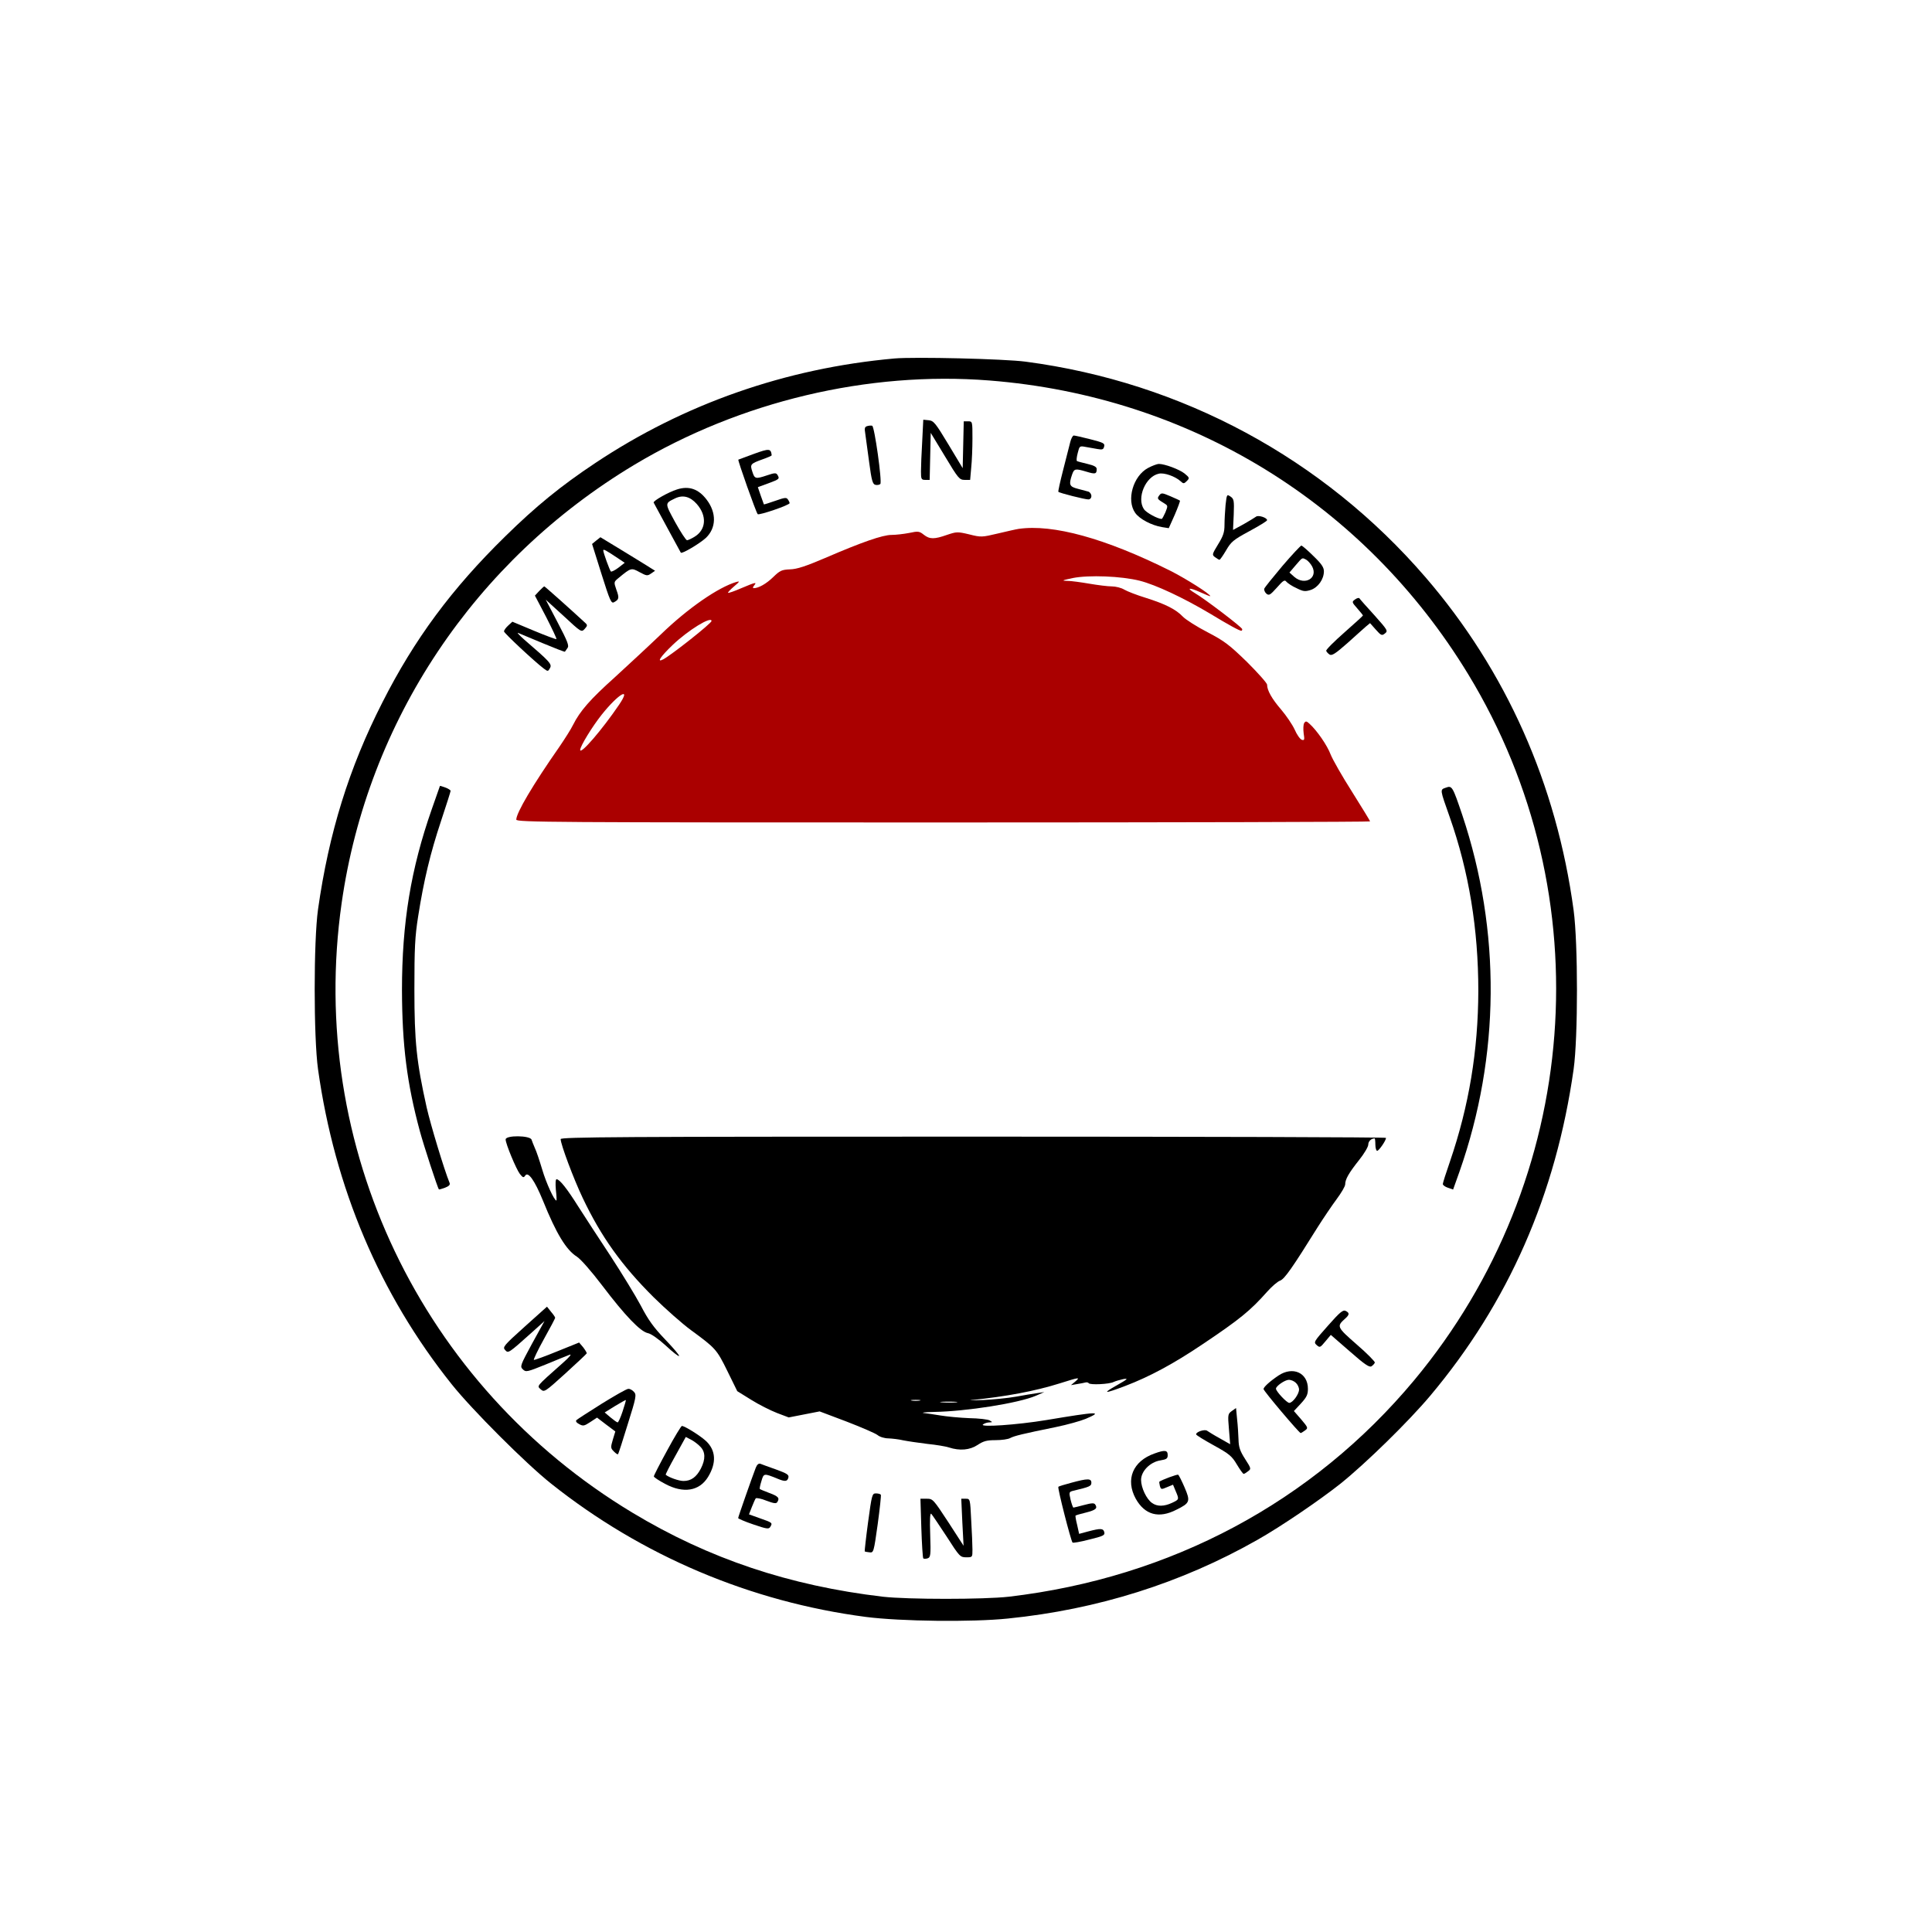 <svg xmlns="http://www.w3.org/2000/svg" id="svg5" version="1.1" viewBox="0 0 32.654 32.654" height="32.654mm" width="32.654mm">
  
  <defs id="defs2"></defs>
  <g transform="translate(425.025,91.815)" id="layer1">
    <g transform="translate(-235.91,-188.42)" id="g7624">
      <rect y="96.605" x="-189.116" height="32.654" width="32.654" id="rect7592" style="fill:none;fill-opacity:1;stroke-width:0.553;stroke-linecap:square;stroke-linejoin:round;paint-order:markers fill stroke;stop-color:#000000"></rect>
      <g id="g910" stroke="none" fill="#000000" transform="matrix(0.003,0,0,-0.003,-188.129,130.726)">
        <path id="path824" d="m 4710,9354 c -613,-55 -1185,-256 -1685,-589 -194,-129 -335,-244 -509,-415 -299,-293 -510,-577 -691,-935 -187,-367 -301,-734 -362,-1165 -25,-178 -25,-720 0,-900 94,-669 348,-1268 753,-1775 113,-142 418,-447 559,-559 511,-407 1124,-667 1775,-752 195,-25 598,-30 800,-9 505,51 977,200 1405,443 133,75 353,225 470,318 144,116 383,350 504,494 441,525 708,1134 808,1840 25,178 25,709 0,895 -96,710 -380,1349 -835,1877 -577,669 -1372,1098 -2252,1214 -120,16 -627,28 -740,18 z m 536,-124 C 6374,9141 7357,8538 7943,7575 8702,6327 8580,4729 7639,3598 7067,2912 6269,2485 5355,2378 c -142,-16 -568,-16 -710,0 -526,62 -980,214 -1410,473 -1190,716 -1834,2064 -1639,3434 146,1027 749,1930 1649,2470 596,357 1317,529 2001,475 z"></path>
        <path id="path826" d="m 4867,8888 c -4,-67 -7,-143 -7,-170 0,-44 2,-48 25,-48 h 24 l 3,133 3,132 80,-132 c 75,-125 82,-133 111,-133 h 31 l 6,68 c 4,37 7,111 7,165 0,97 0,97 -25,97 h -24 l -3,-132 -3,-132 -80,133 c -73,121 -83,134 -111,137 l -31,3 z"></path>
        <path id="path828" d="m 4557,8973 c -14,-4 -16,-12 -11,-41 3,-20 13,-93 22,-162 14,-106 20,-125 36,-128 10,-2 22,0 27,5 11,11 -33,326 -46,328 -5,2 -18,1 -28,-2 z"></path>
        <path id="path830" d="m 5701,8883 c -5,-21 -23,-92 -40,-157 -17,-66 -29,-121 -27,-123 6,-7 149,-43 169,-43 10,0 17,8 17,19 0,11 -8,22 -17,25 -10,3 -37,10 -60,16 -47,12 -51,23 -32,79 12,35 18,36 82,17 49,-15 57,-13 57,15 0,12 -14,20 -52,29 -29,7 -56,14 -59,16 -4,2 -2,22 4,45 10,40 11,41 43,35 19,-3 49,-9 68,-12 28,-5 34,-3 38,14 5,18 -4,22 -78,41 -46,12 -88,21 -93,21 -6,0 -15,-17 -20,-37 z"></path>
        <path id="path832" d="m 3920,8817 c -47,-17 -87,-32 -89,-33 -4,-4 99,-295 109,-307 7,-8 180,51 180,62 0,3 -4,13 -10,21 -8,12 -17,11 -71,-8 -34,-12 -63,-21 -64,-20 -1,2 -9,24 -18,50 l -16,47 60,22 c 62,23 64,25 50,48 -7,11 -16,11 -57,-3 -66,-22 -71,-21 -84,20 -14,42 -11,45 58,70 28,10 52,20 51,23 -5,38 -13,39 -99,8 z"></path>
        <path id="path834" d="m 6139,8737 c -84,-45 -123,-181 -72,-253 25,-35 92,-70 151,-80 l 38,-6 34,76 c 18,42 31,78 29,79 -2,2 -26,13 -54,25 -47,20 -51,20 -63,4 -13,-18 -11,-20 33,-47 16,-10 16,-13 2,-48 -9,-20 -18,-37 -21,-37 -22,0 -88,36 -100,55 -42,63 9,184 84,200 30,7 92,-15 122,-42 17,-16 20,-15 36,1 16,16 15,19 -13,42 -29,23 -111,54 -145,54 -9,0 -37,-10 -61,-23 z"></path>
        <path id="path836" d="m 3485,8616 c -48,-15 -136,-65 -131,-74 41,-77 151,-278 153,-282 7,-8 106,51 141,83 59,56 61,141 5,215 -46,61 -100,80 -168,58 z m 112,-82 c 58,-66 53,-144 -12,-184 -18,-11 -37,-20 -43,-20 -6,0 -36,46 -67,102 -59,109 -59,105 0,134 44,21 85,10 122,-32 z"></path>
        <path id="path838" d="m 6576,8529 c -3,-34 -6,-85 -6,-113 0,-41 -7,-62 -36,-109 -34,-56 -35,-59 -18,-72 11,-8 22,-15 26,-15 3,0 20,24 37,53 28,48 40,59 131,108 55,30 100,57 100,62 0,14 -49,30 -62,20 -7,-5 -39,-25 -71,-43 l -59,-32 4,87 c 3,79 1,88 -18,101 -21,14 -21,13 -28,-47 z"></path>
        <path style="fill:#aa0000;fill-opacity:1" id="path840" d="m 5410,8394 c -14,-2 -66,-14 -117,-26 -89,-21 -94,-22 -161,-5 -67,16 -72,15 -126,-3 -71,-25 -97,-25 -130,1 -25,20 -32,21 -83,10 -31,-6 -76,-11 -99,-11 -50,0 -168,-41 -374,-130 -108,-46 -158,-63 -198,-64 -47,-2 -57,-7 -95,-44 -38,-37 -82,-62 -109,-62 -6,0 -6,6 2,15 17,21 9,19 -72,-15 -39,-17 -73,-29 -75,-26 -2,2 13,18 34,36 32,27 34,31 13,25 -102,-30 -273,-148 -425,-295 -72,-69 -190,-178 -262,-244 -136,-122 -194,-188 -233,-266 -12,-25 -48,-81 -78,-125 -148,-212 -242,-371 -242,-409 0,-15 209,-16 2405,-16 1323,0 2405,3 2405,6 0,4 -46,78 -101,166 -56,88 -110,183 -121,211 -19,51 -77,135 -119,173 -17,16 -22,16 -30,4 -5,-8 -6,-34 -3,-58 6,-37 4,-41 -11,-36 -10,4 -28,30 -40,58 -13,28 -47,78 -75,111 -52,60 -80,109 -80,141 0,9 -51,66 -113,128 -100,97 -127,118 -223,168 -60,31 -123,71 -139,88 -39,41 -99,71 -210,106 -49,15 -103,36 -120,46 -16,10 -48,18 -70,18 -22,0 -78,7 -125,15 -47,8 -103,16 -125,16 -35,1 -31,3 30,16 91,18 273,11 377,-15 91,-23 248,-97 396,-185 107,-65 166,-97 177,-97 3,0 5,4 5,9 0,10 -210,170 -268,204 -50,30 -30,32 32,4 31,-14 56,-24 56,-22 0,12 -138,99 -225,143 -367,183 -661,264 -855,236 z M 3680,7875 c 0,-13 -224,-190 -272,-216 -40,-21 -15,16 53,81 88,84 219,164 219,135 z m -521,-472 c -95,-140 -219,-284 -219,-254 0,20 67,130 121,198 95,119 170,162 98,56 z"></path>
        <path id="path842" d="m 3030,8328 -23,-19 53,-169 c 48,-152 55,-168 71,-159 28,15 30,24 13,70 -15,44 -15,44 13,67 69,57 71,58 118,32 39,-21 44,-22 65,-7 l 22,15 -24,15 c -12,8 -82,51 -154,95 l -130,79 z m 128,-103 33,-22 -36,-28 c -20,-15 -39,-24 -42,-21 -7,7 -43,106 -43,119 0,9 15,1 88,-48 z"></path>
        <path id="path844" d="m 6897,8186 c -53,-63 -100,-121 -103,-129 -2,-7 3,-20 12,-28 15,-12 21,-8 59,34 36,41 44,46 54,33 7,-8 32,-25 57,-36 38,-19 48,-20 80,-10 41,14 74,60 74,105 0,22 -13,42 -60,87 -32,32 -63,58 -67,58 -4,0 -52,-51 -106,-114 z m 134,34 c 10,-6 25,-23 33,-38 34,-65 -41,-109 -100,-59 l -28,25 34,40 c 41,47 36,45 61,32 z"></path>
        <path id="path846" d="m 2709,8044 -24,-26 63,-120 c 34,-67 61,-123 58,-125 -2,-2 -59,19 -126,47 l -122,51 -24,-22 c -13,-12 -24,-27 -23,-33 1,-10 171,-169 224,-209 23,-17 24,-17 35,3 12,22 0,35 -145,160 -27,24 -43,41 -35,38 8,-4 71,-29 139,-58 67,-28 124,-50 125,-48 1,2 7,10 14,20 11,13 2,36 -55,145 l -67,128 101,-92 c 99,-92 100,-92 118,-73 16,18 17,22 4,34 -81,75 -228,206 -231,206 -3,0 -15,-12 -29,-26 z"></path>
        <path id="path848" d="m 7305,7996 c -18,-13 -18,-15 13,-50 18,-20 32,-38 32,-40 0,-2 -47,-45 -105,-96 -58,-51 -104,-97 -102,-103 2,-6 10,-15 19,-21 13,-8 33,5 100,64 45,41 93,83 105,94 l 23,19 32,-36 c 30,-34 35,-36 52,-22 18,14 15,19 -59,102 -44,48 -82,91 -85,96 -3,4 -15,1 -25,-7 z"></path>
        <path id="path850" d="m 2150,6946 c 0,-1 -21,-60 -46,-131 -118,-337 -168,-640 -168,-1020 1,-311 28,-525 101,-795 22,-81 100,-320 107,-327 1,-2 17,3 34,9 23,9 31,17 26,28 -30,73 -107,328 -129,425 -57,257 -69,368 -69,665 0,231 3,296 21,410 32,204 69,358 129,538 30,90 54,166 54,170 0,4 -13,13 -30,19 -16,6 -30,10 -30,9 z"></path>
        <path id="path852" d="m 7817,6936 c -34,-12 -34,-7 22,-166 108,-307 161,-630 161,-979 -1,-336 -52,-646 -160,-962 -22,-63 -40,-120 -40,-126 0,-6 13,-16 29,-21 l 29,-10 36,101 c 229,652 234,1355 16,2008 -55,163 -58,168 -93,155 z"></path>
        <path id="path854" d="m 2520,4954 c 0,-24 59,-166 80,-194 17,-21 21,-23 30,-10 16,26 53,-25 100,-140 75,-186 131,-278 191,-316 22,-14 81,-81 144,-164 129,-170 214,-258 256,-267 18,-3 59,-32 101,-70 38,-36 72,-62 75,-59 4,3 -32,45 -78,93 -66,69 -96,111 -138,192 -30,56 -107,182 -171,280 -64,97 -145,221 -180,276 -64,102 -106,155 -123,155 -6,0 -7,-24 -4,-60 4,-33 5,-60 3,-60 -12,0 -57,97 -80,175 -15,50 -33,104 -41,120 -7,17 -16,38 -19,48 -8,24 -146,26 -146,1 z"></path>
        <path id="path856" d="m 2830,4956 c 0,-29 73,-224 124,-331 104,-219 220,-381 400,-560 67,-66 161,-149 210,-185 139,-102 145,-108 205,-230 l 56,-114 79,-49 c 43,-27 109,-60 145,-74 l 66,-25 87,17 87,17 151,-57 c 83,-32 162,-66 175,-76 13,-11 40,-19 62,-19 21,-1 58,-5 83,-11 25,-5 86,-14 135,-20 50,-5 104,-14 122,-20 62,-20 118,-15 162,14 33,22 52,27 101,27 34,0 71,5 83,12 23,12 67,23 258,62 63,13 138,34 167,46 101,43 70,42 -223,-7 -164,-27 -381,-42 -355,-24 8,6 24,11 35,11 19,1 19,1 2,11 -10,6 -61,12 -115,13 -53,2 -126,9 -162,15 -36,6 -78,12 -95,14 -16,2 10,5 58,6 182,3 475,49 574,91 l 48,21 -40,-6 c -22,-3 -76,-12 -120,-20 -44,-8 -127,-16 -185,-19 -58,-2 -87,-2 -65,0 191,19 357,50 497,94 111,35 117,36 87,10 l -24,-20 35,6 c 19,3 40,7 47,9 7,2 15,0 18,-4 6,-11 117,-6 141,7 11,5 35,12 54,16 30,5 25,0 -35,-34 -87,-49 -74,-50 45,-5 137,52 274,126 433,233 215,144 273,192 368,299 26,29 58,57 73,62 25,10 69,73 211,301 33,52 81,123 107,158 26,35 48,72 48,83 0,29 21,65 79,138 28,35 51,74 51,86 0,19 17,35 36,35 2,0 4,-16 4,-35 0,-19 5,-35 10,-35 10,0 50,58 50,73 0,4 -1046,7 -2325,7 -1989,0 -2325,-2 -2325,-14 z M 4853,3483 c -13,-2 -33,-2 -45,0 -13,2 -3,4 22,4 25,0 35,-2 23,-4 z m 205,-10 c -21,-2 -57,-2 -80,0 -24,2 -7,4 37,4 44,0 63,-2 43,-4 z"></path>
        <path id="path858" d="m 2627,3899 c -118,-106 -125,-115 -110,-131 18,-20 18,-20 152,100 l 70,63 -70,-127 c -66,-122 -69,-129 -52,-145 17,-17 24,-15 128,27 61,25 121,50 135,55 15,6 0,-13 -40,-48 -152,-135 -144,-126 -122,-147 20,-17 23,-15 139,90 65,59 119,110 120,113 1,3 -8,18 -20,34 l -23,27 -124,-50 c -68,-28 -127,-49 -131,-48 -3,2 22,55 57,118 35,63 64,117 63,120 0,3 -10,18 -23,33 l -23,29 z"></path>
        <path id="path860" d="m 7153,3905 c -79,-89 -82,-93 -64,-109 18,-16 20,-15 49,20 l 31,37 107,-93 c 84,-74 110,-91 122,-84 9,6 17,15 19,21 2,5 -44,52 -102,102 -112,98 -114,102 -66,145 26,23 26,33 4,44 -15,8 -33,-7 -100,-83 z"></path>
        <path id="path862" d="m 6874,3624 c -49,-33 -84,-65 -84,-76 0,-11 201,-248 209,-248 3,0 14,7 25,15 18,13 17,16 -22,62 l -41,47 40,43 c 32,35 39,50 39,82 0,91 -85,129 -166,75 z m 98,-41 c 10,-9 18,-26 18,-38 0,-26 -36,-75 -55,-75 -14,0 -75,65 -75,80 0,15 51,50 73,50 11,0 29,-7 39,-17 z"></path>
        <path id="path864" d="m 3061,3465 c -73,-46 -137,-87 -142,-92 -6,-6 0,-15 16,-23 22,-12 28,-10 62,12 l 38,25 51,-39 52,-39 -14,-46 c -13,-44 -13,-48 6,-67 11,-11 21,-18 23,-15 3,2 27,78 55,169 48,152 50,166 35,182 -9,10 -23,18 -32,17 -9,0 -76,-38 -150,-84 z m 118,-43 c -11,-34 -24,-62 -28,-62 -4,0 -22,13 -40,28 l -33,28 58,36 c 33,20 60,35 61,34 2,-1 -7,-30 -18,-64 z"></path>
        <path id="path866" d="m 6611,3424 c -22,-16 -23,-20 -16,-102 l 7,-85 -58,33 c -33,18 -65,38 -72,43 -13,10 -62,-6 -62,-20 0,-5 45,-32 99,-62 87,-48 102,-60 130,-107 18,-30 35,-54 39,-54 4,0 15,7 25,15 18,13 17,16 -17,69 -29,45 -36,67 -37,109 -1,28 -4,80 -8,115 l -6,63 z"></path>
        <path id="path868" d="m 3430,3202 c -41,-75 -75,-141 -75,-146 0,-5 29,-24 63,-42 104,-56 193,-41 242,38 49,80 45,151 -12,204 -33,30 -119,84 -135,84 -4,0 -42,-62 -83,-138 z m 186,22 c 30,-29 31,-71 4,-124 -25,-48 -55,-70 -98,-70 -26,0 -82,20 -100,35 -2,2 23,51 55,108 l 58,105 29,-15 c 16,-8 40,-26 52,-39 z"></path>
        <path id="path870" d="m 6176,3185 c -123,-43 -165,-147 -106,-255 51,-91 130,-113 229,-62 77,38 80,47 46,126 -16,37 -32,69 -36,71 -5,4 -93,-29 -106,-39 -1,-1 0,-12 3,-24 6,-20 8,-21 40,-7 l 34,14 15,-36 c 20,-47 20,-47 -20,-66 -45,-21 -84,-22 -113,-1 -31,21 -62,86 -62,130 0,49 51,101 109,110 35,6 41,10 41,30 0,28 -16,30 -74,9 z"></path>
        <path id="path872" d="m 3929,3104 c -23,-60 -99,-277 -99,-283 0,-3 38,-20 86,-36 73,-25 86,-27 94,-15 15,24 14,25 -55,49 l -64,23 16,41 c 9,23 19,45 22,49 4,4 31,-1 60,-13 43,-16 56,-18 62,-7 14,22 5,32 -47,51 -27,10 -50,20 -52,22 -2,2 2,22 9,44 13,45 14,45 88,15 45,-19 58,-18 64,5 4,16 -7,23 -70,46 -41,14 -80,29 -88,32 -10,3 -19,-5 -26,-23 z"></path>
        <path id="path874" d="m 5707,3020 c -38,-10 -71,-20 -73,-23 -6,-5 71,-306 80,-314 3,-3 45,4 94,17 78,19 89,24 85,41 -6,23 -21,23 -90,5 l -52,-14 -11,50 c -7,27 -11,51 -9,53 2,2 28,10 58,17 56,14 67,24 53,45 -6,10 -20,9 -62,-2 -30,-8 -58,-15 -61,-15 -3,0 -10,20 -16,44 -10,43 -9,45 16,51 92,22 101,26 101,45 0,25 -21,25 -113,0 z"></path>
        <path id="path876" d="m 4562,2798 c -12,-89 -20,-163 -19,-165 2,-1 14,-4 27,-5 23,-3 24,0 46,157 12,88 20,163 18,167 -3,5 -15,8 -28,8 -21,0 -23,-7 -44,-162 z"></path>
        <path id="path878" d="m 4862,2765 c 3,-91 8,-168 11,-171 3,-3 14,-3 24,0 17,6 19,16 15,134 -3,84 -1,124 6,117 5,-5 44,-63 86,-127 73,-114 77,-118 111,-118 35,0 35,0 35,43 0,24 -3,99 -7,165 -6,122 -6,122 -31,122 h -25 l 6,-132 7,-133 -86,133 c -84,128 -87,132 -121,132 h -36 z"></path>
      </g>
    </g>
  </g>
  <style id="style1541" type="text/css">.st0{fill-rule:evenodd;clip-rule:evenodd;fill:#D8453E;} .st1{fill-rule:evenodd;clip-rule:evenodd;fill:#393939;}</style>
  <style id="style1541-3" type="text/css">.st0{fill-rule:evenodd;clip-rule:evenodd;fill:#D8453E;} .st1{fill-rule:evenodd;clip-rule:evenodd;fill:#393939;}</style>
  <style id="style1541-2" type="text/css">.st0{fill-rule:evenodd;clip-rule:evenodd;fill:#D8453E;} .st1{fill-rule:evenodd;clip-rule:evenodd;fill:#393939;}</style>
  <style id="style1808" type="text/css">.st0{fill-rule:evenodd;clip-rule:evenodd;fill:#D8453E;} .st1{fill-rule:evenodd;clip-rule:evenodd;fill:#393939;}</style>
</svg>
